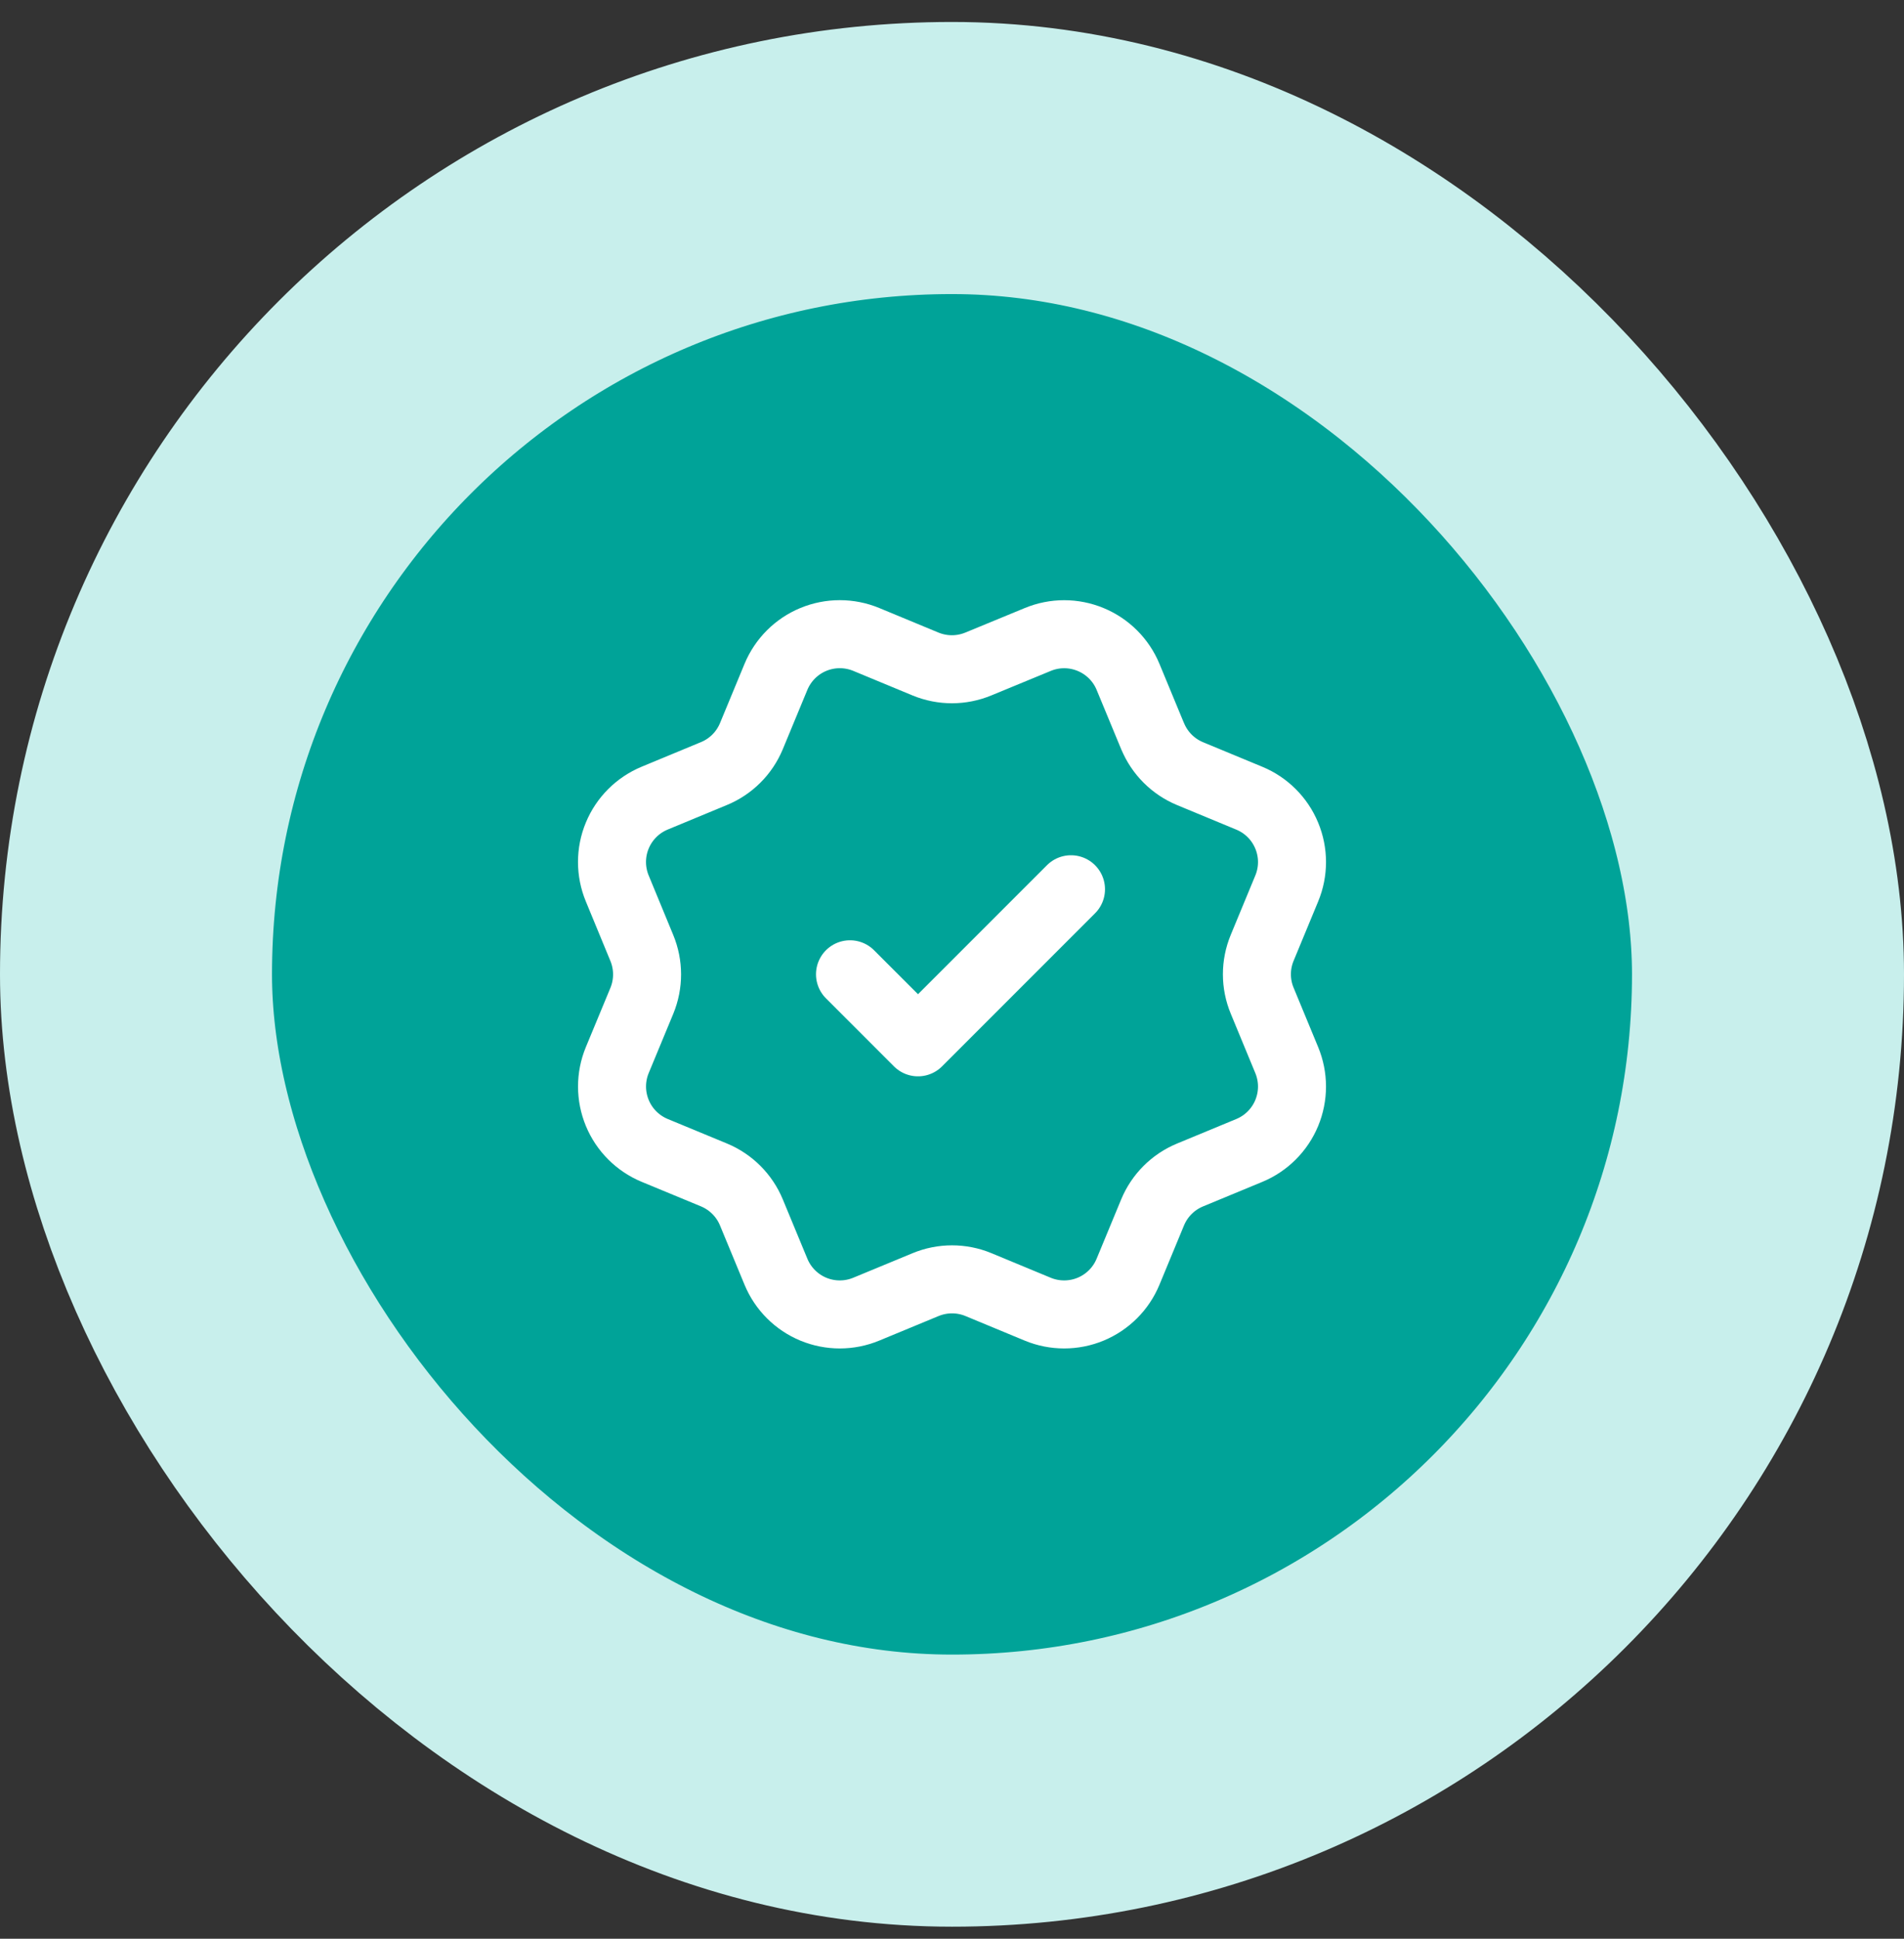 <svg width="56" height="57" viewBox="0 0 56 57" fill="none" xmlns="http://www.w3.org/2000/svg">
<rect x="0" y="0" width="56" height="57" fill="#333333" stroke="none"/>
<rect x="4" y="4.646" width="48" height="48" rx="24" fill="#00A398"/>
<rect x="4" y="4.646" width="48" height="48" rx="24" stroke="#C8EFEC" stroke-width="8"/>
<path d="M25 28.645L27 30.645L31.5 26.145M33.901 21.644C34.107 22.142 34.502 22.538 35 22.745L36.745 23.468C37.243 23.674 37.639 24.07 37.845 24.568C38.052 25.066 38.052 25.625 37.845 26.123L37.123 27.867C36.916 28.366 36.916 28.926 37.124 29.424L37.845 31.167C37.947 31.414 38 31.678 38 31.945C38 32.212 37.947 32.477 37.845 32.724C37.743 32.97 37.593 33.194 37.404 33.383C37.215 33.572 36.991 33.722 36.744 33.824L35 34.546C34.502 34.752 34.106 35.148 33.9 35.645L33.177 37.391C32.971 37.889 32.575 38.284 32.077 38.491C31.579 38.697 31.019 38.697 30.521 38.491L28.777 37.768C28.279 37.562 27.72 37.563 27.222 37.769L25.477 38.491C24.979 38.697 24.42 38.697 23.922 38.491C23.425 38.285 23.029 37.889 22.823 37.392L22.1 35.646C21.894 35.148 21.498 34.752 21.001 34.545L19.256 33.823C18.758 33.616 18.362 33.221 18.156 32.723C17.95 32.225 17.949 31.666 18.155 31.168L18.878 29.424C19.083 28.926 19.083 28.367 18.876 27.869L18.155 26.122C18.053 25.876 18 25.611 18 25.344C18 25.077 18.052 24.813 18.155 24.566C18.257 24.319 18.407 24.095 18.596 23.906C18.784 23.718 19.009 23.568 19.255 23.466L20.999 22.743C21.497 22.538 21.892 22.143 22.099 21.646L22.822 19.9C23.029 19.402 23.424 19.006 23.922 18.8C24.42 18.594 24.98 18.594 25.478 18.8L27.222 19.523C27.72 19.728 28.279 19.728 28.777 19.521L30.523 18.801C31.021 18.595 31.58 18.595 32.078 18.802C32.576 19.008 32.972 19.403 33.178 19.901L33.901 21.647L33.901 21.644Z" stroke="white" stroke-width="2" stroke-linecap="round" stroke-linejoin="round"/>
</svg>
